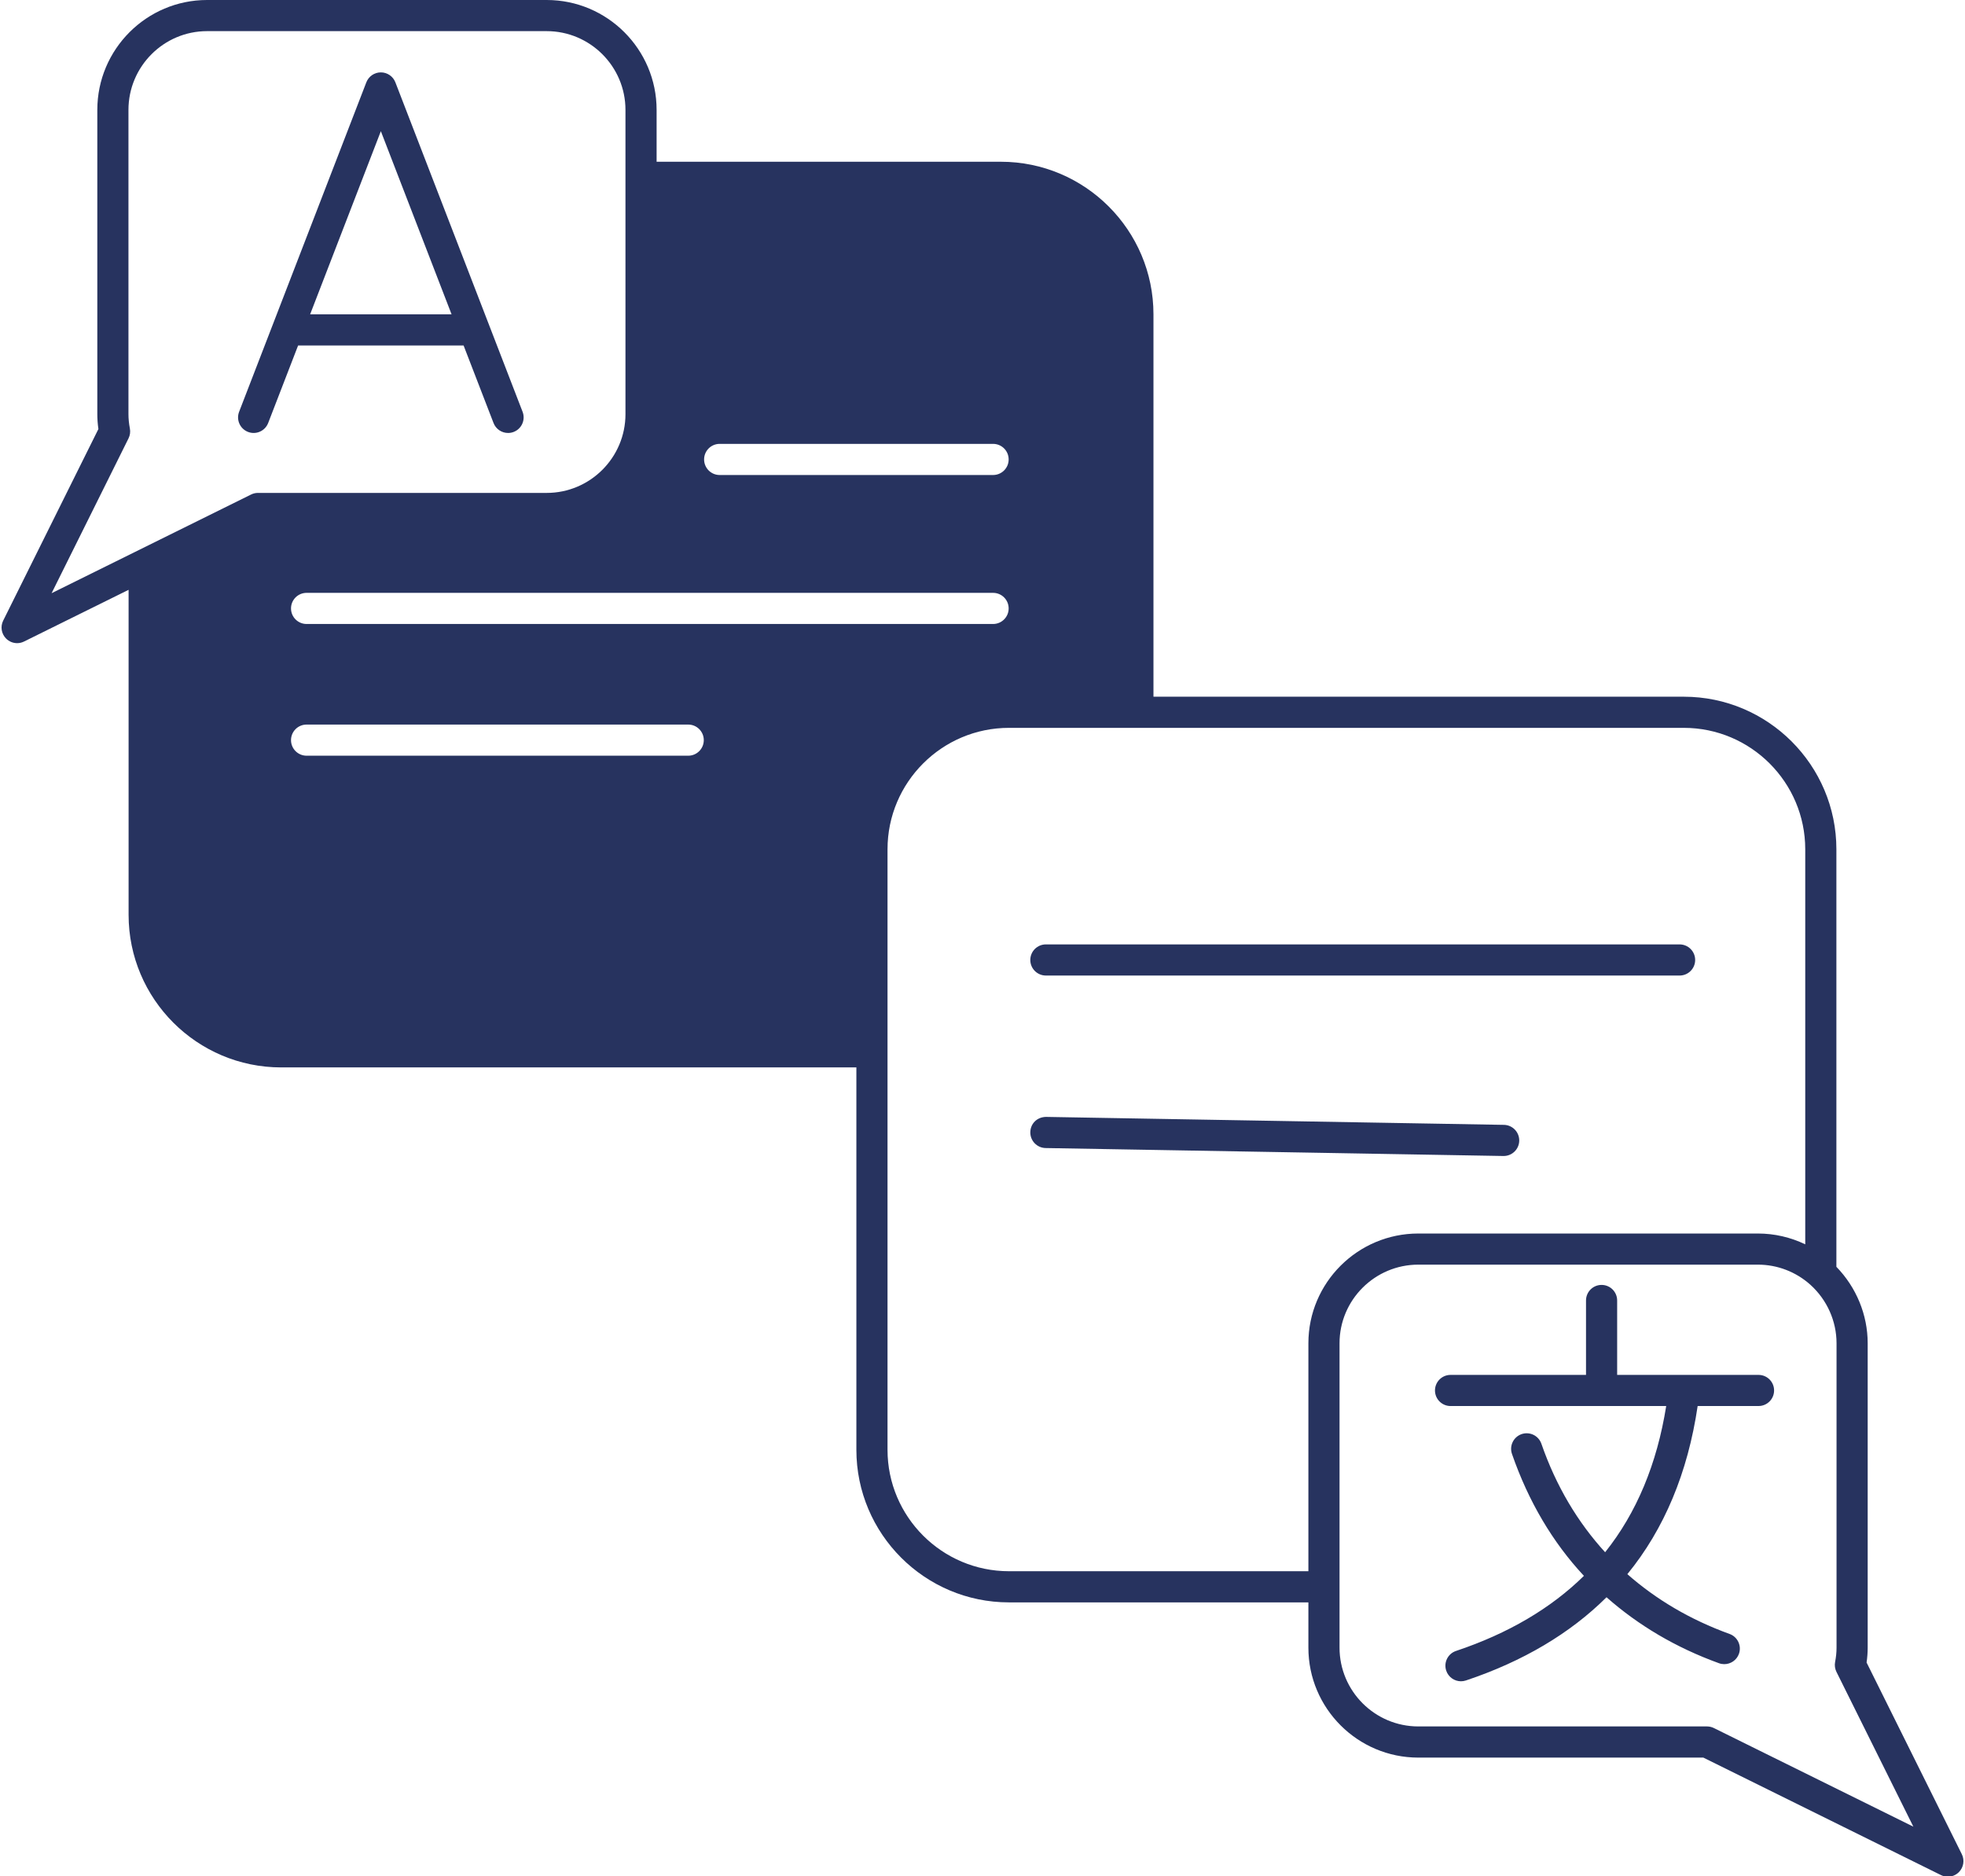 <?xml version="1.0" encoding="UTF-8" standalone="no"?><svg xmlns="http://www.w3.org/2000/svg" xmlns:xlink="http://www.w3.org/1999/xlink" fill="#27335f" height="120.5" preserveAspectRatio="xMidYMid meet" version="1" viewBox="-0.1 0.0 126.2 120.5" width="126.2" zoomAndPan="magnify"><g id="change1_1"><path d="M125.895,119.094l-6.115-12.309c0.046-0.322,0.07-0.643,0.07-0.956v-19.55c0-1.833-0.731-3.593-2.01-4.911V54.55 c0-5.403-4.396-9.8-9.8-9.8H73.98V20.189c0-5.403-4.396-9.8-9.8-9.8H42.07V7.06c0-3.893-3.167-7.06-7.06-7.06H13.2 C9.312,0,6.15,3.167,6.15,7.06V26.6c0,0.313,0.023,0.634,0.07,0.956L0.104,39.864c-0.191,0.385-0.115,0.848,0.188,1.151 C0.484,41.208,0.74,41.31,1,41.31c0.15,0,0.301-0.034,0.442-0.104l6.717-3.322V58.76c0,5.403,4.396,9.8,9.8,9.8H54.9v24.56 c0,5.404,4.396,9.801,9.8,9.801h19.23v2.909c0,3.894,3.167,7.061,7.06,7.061h18.306l15.261,7.546 c0.141,0.069,0.292,0.104,0.443,0.104c0.26,0,0.516-0.102,0.708-0.294C126.011,119.941,126.086,119.479,125.895,119.094z M46.12,28.51h17.56c0.552,0,1,0.447,1,1s-0.448,1-1,1H46.12c-0.552,0-1-0.447-1-1S45.568,28.51,46.12,28.51z M16.47,31.659 c-0.154,0-0.306,0.035-0.444,0.104L3.214,38.101l4.941-9.945c0.098-0.197,0.128-0.42,0.086-0.636 C8.181,27.206,8.15,26.896,8.15,26.6V7.06C8.15,4.27,10.415,2,13.2,2h21.81c2.79,0,5.06,2.27,5.06,5.06V26.6 c0,2.79-2.27,5.06-5.06,5.06H16.47z M44.1,48.539H19.59c-0.552,0-1-0.447-1-1s0.448-1,1-1H44.1c0.552,0,1,0.447,1,1 S44.652,48.539,44.1,48.539z M19.59,40.079c-0.552,0-1-0.447-1-1s0.448-1,1-1h44.09c0.552,0,1,0.447,1,1s-0.448,1-1,1H19.59z M83.93,100.92H64.7c-4.301,0-7.8-3.499-7.8-7.801V54.55c0-4.301,3.499-7.8,7.8-7.8h43.34c4.301,0,7.8,3.499,7.8,7.8v25.373 c-0.942-0.452-1.978-0.694-3.04-0.694H90.99c-3.893,0-7.06,3.162-7.06,7.05V100.92z M109.973,110.993 c-0.138-0.068-0.29-0.104-0.443-0.104H90.99c-2.79,0-5.06-2.271-5.06-5.061v-19.55c0-2.784,2.27-5.05,5.06-5.05h21.81 c1.245,0,2.442,0.46,3.37,1.292c1.068,0.964,1.68,2.334,1.68,3.758v19.55c0,0.301-0.03,0.602-0.092,0.92 c-0.042,0.216-0.011,0.438,0.086,0.636l4.94,9.943L109.973,110.993z" fill="inherit"/><path d="M67.07,62.659h40.7c0.552,0,1-0.447,1-1s-0.448-1-1-1h-40.7c-0.552,0-1,0.447-1,1S66.518,62.659,67.07,62.659z" fill="inherit"/><path d="M96.471,74.25c0.544,0,0.99-0.437,1-0.982c0.009-0.553-0.431-1.008-0.982-1.018l-29.4-0.511 c-0.584,0.003-1.008,0.431-1.018,0.982c-0.009,0.553,0.431,1.008,0.982,1.018l29.4,0.511C96.459,74.25,96.465,74.25,96.471,74.25z" fill="inherit"/><path d="M112.84,88.31h-9.08v-4.78c0-0.553-0.448-1-1-1s-1,0.447-1,1v4.78h-8.7c-0.552,0-1,0.447-1,1s0.448,1,1,1h13.85 c-0.592,3.718-1.905,6.868-3.923,9.391c-1.759-1.926-3.15-4.248-4.093-6.969c-0.181-0.522-0.75-0.797-1.272-0.618 c-0.521,0.182-0.798,0.751-0.617,1.272c1.057,3.05,2.612,5.677,4.62,7.831c-2.112,2.081-4.865,3.704-8.212,4.823 c-0.524,0.175-0.807,0.741-0.631,1.266c0.14,0.418,0.53,0.683,0.948,0.683c0.105,0,0.212-0.017,0.317-0.052 c3.667-1.225,6.696-3.026,9.03-5.345c2.031,1.792,4.44,3.23,7.223,4.237c0.112,0.041,0.227,0.06,0.34,0.06 c0.409,0,0.793-0.253,0.94-0.659c0.188-0.52-0.081-1.093-0.6-1.281c-2.536-0.918-4.725-2.22-6.565-3.84 c2.368-2.893,3.883-6.517,4.515-10.8h3.909c0.552,0,1-0.447,1-1S113.392,88.31,112.84,88.31z" fill="inherit"/><path d="M25.293,5.289c-0.149-0.386-0.52-0.64-0.933-0.64s-0.784,0.254-0.933,0.64l-8.17,21.16 c-0.199,0.516,0.058,1.095,0.573,1.293c0.516,0.2,1.094-0.057,1.293-0.572l1.923-4.98h10.628l1.923,4.98 c0.153,0.396,0.532,0.64,0.933,0.64c0.12,0,0.242-0.021,0.36-0.067c0.515-0.198,0.771-0.777,0.573-1.293L25.293,5.289z M19.818,20.189L24.36,8.426l4.542,11.764H19.818z" fill="inherit"/></g></svg>